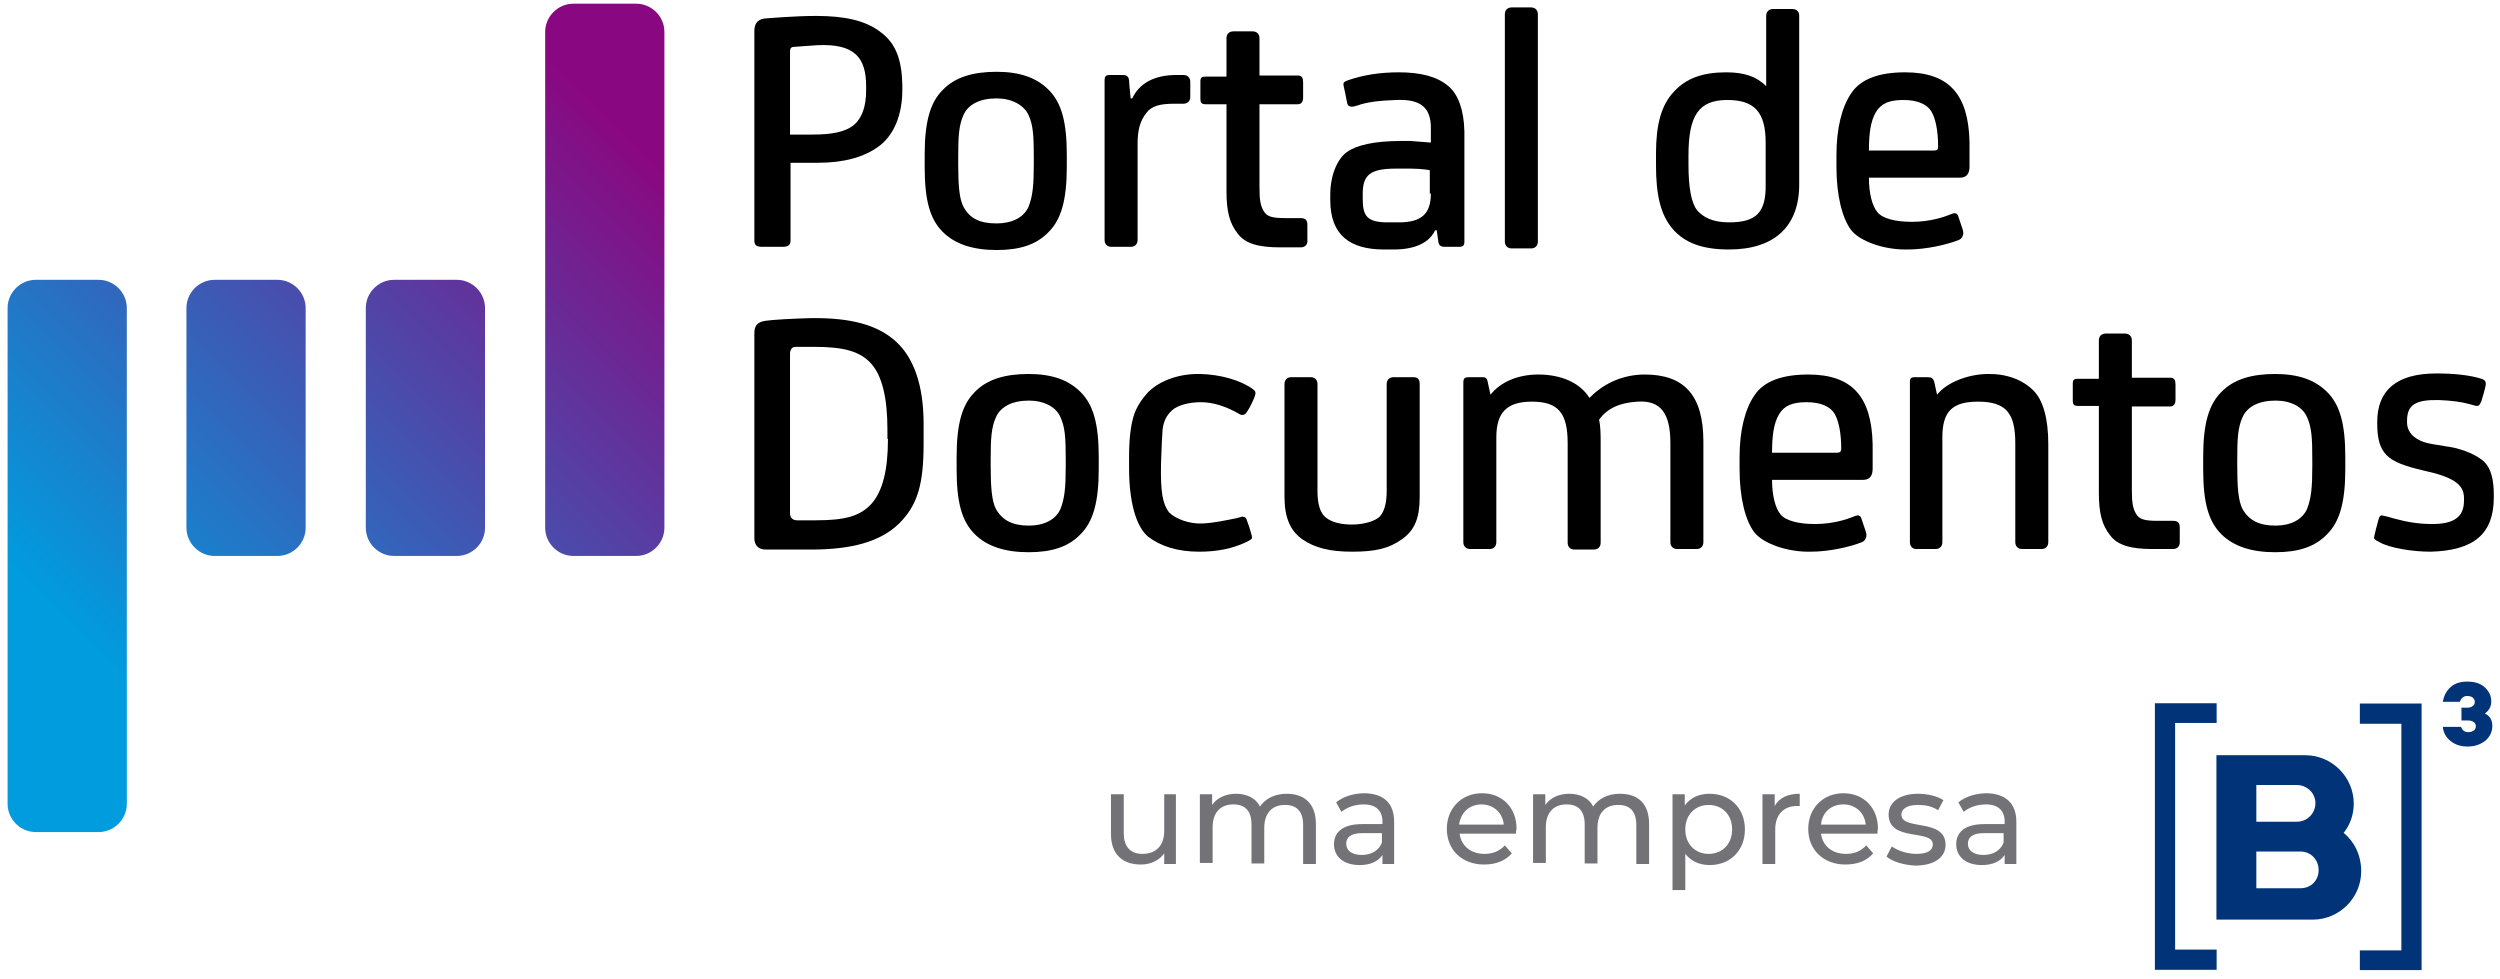 <?xml version="1.0" encoding="UTF-8" standalone="no"?>
<!DOCTYPE svg PUBLIC "-//W3C//DTD SVG 1.1//EN" "http://www.w3.org/Graphics/SVG/1.1/DTD/svg11.dtd">
<svg width="100%" height="100%" viewBox="0 0 470 184" version="1.1" xmlns="http://www.w3.org/2000/svg" xmlns:xlink="http://www.w3.org/1999/xlink" xml:space="preserve" xmlns:serif="http://www.serif.com/" style="fill-rule:evenodd;clip-rule:evenodd;stroke-linejoin:round;stroke-miterlimit:2;">
    <g id="ArtBoard1" transform="matrix(0.982,0,0,0.77,-3.598,15.911)">
        <rect x="3.664" y="-20.669" width="478.661" height="238.71" style="fill:none;"/>
        <g transform="matrix(1.019,0,0,1.299,-172.189,-285.278)">
            <g>
                <g id="Portal_de_Documentos">
                    <g>
                        <g>
                            <path d="M338.1,209.8C335.3,207.6 331.4,206.7 325.9,206.7C322,206.7 317.3,207.1 316.1,207.2C314.9,207.4 314.3,208.2 314.3,209.5L314.3,248.8C314.3,249.8 314.6,250.1 315.9,250.1L319.5,250.1C320.7,250.1 321.1,249.8 321.1,248.8L321.1,234.3L326.3,234.3C331.2,234.3 335,233.2 337.7,231.2C340.4,229.2 342.1,225.5 342.1,220.6L342.1,219.6C342,215 340.9,211.9 338.1,209.8M335.3,219.9L335.3,220.7C335.3,223.8 334.5,225.9 333,227.2C331.4,228.5 328.9,229 325.2,229L321,229L321,213.5C321,212.7 321.2,212.5 322,212.5C323.4,212.4 324.5,212.3 326.2,212.2C333,211.9 335.3,214.4 335.3,219.9" style="fill-rule:nonzero;"/>
                            <path d="M384.7,218.8C384.7,219.3 385,222.2 385,222.2L385.3,222.2C386.6,219.4 389.4,217.8 393.6,217.8L394.9,217.8C395.7,217.8 396.2,218.3 396.2,219.1L396.2,221.9C396.2,222.7 395.7,223.2 394.9,223.2L393.3,223.2C390.5,223.2 388.9,223.6 387.9,225C386.8,226.4 386.3,228.1 386.3,230.7L386.3,248.8C386.3,249.6 385.8,250.1 385,250.1L381.4,250.1C380.6,250.1 380.1,249.6 380.1,248.8L380.1,218.8C380.1,218 380.4,217.8 381.1,217.8L383.4,217.8C384.2,217.8 384.6,218 384.7,218.8" style="fill-rule:nonzero;"/>
                            <path d="M444.7,219.9C442.6,218.1 439.5,217.3 435.4,217.3C431.8,217.3 428.7,217.8 425.8,218.8C425,219.1 424.9,219.3 425,219.8C425.1,220.3 425.5,222 425.6,222.7C425.7,223.3 425.8,223.6 426.2,223.7C426.5,223.8 426.8,223.8 427.7,223.5C429.4,222.9 431.7,222.6 434.9,222.5C439.3,222.3 441.4,223.8 441.4,227.7L441.4,230.5C441.4,230.5 438.8,230.3 437.5,230.2L435.9,230.2C430.7,230.2 427.4,231 425.6,232.3C423.8,233.6 422.5,236.7 422.5,240.3L422.5,241.3C422.5,247.9 426.2,250.6 432.6,250.6L434.4,250.6C438.5,250.6 441.1,249.3 442.2,247L442.5,247L442.8,249.1C442.9,249.9 443.3,250.1 444.1,250.1L446.7,250.1C447.5,250.1 447.7,249.8 447.7,249.1L447.7,228.4C447.6,224.3 446.5,221.4 444.7,219.9M441.4,240.1C441.4,244 439.5,245.5 435.4,245.5L433.3,245.5C429.4,245.5 428.6,244.3 428.6,241.1L428.6,240.1C428.6,236.6 430,235.4 434.8,235.4L437.6,235.4C439.8,235.4 441.2,235.7 441.2,235.7L441.2,240.1L441.4,240.1Z" style="fill-rule:nonzero;"/>
                            <path d="M461.5,206.4C461.5,205.6 461,205.1 460.2,205.1L456.6,205.1C455.8,205.1 455.3,205.6 455.3,206.4L455.3,249.1C455.3,249.9 455.8,250.4 456.6,250.4L460.2,250.4C461,250.4 461.5,249.9 461.5,249.1L461.5,206.4Z" style="fill-rule:nonzero;"/>
                            <path d="M509.3,205.4L505.7,205.4C504.9,205.4 504.4,205.9 504.4,206.7L504.4,219.9C502.6,218.1 500.3,217.3 496.9,217.3C492.5,217.3 489.4,218.4 487.1,220.9C484.7,223.4 483.7,227.1 483.7,232.5L483.7,234.8C483.7,240.2 484.5,244 486.8,246.7C489.1,249.4 492.5,250.6 497.4,250.6C505.9,250.6 510.6,246.3 510.6,238.4L510.6,206.6C510.6,205.9 510.1,205.4 509.3,205.4M497.4,245.5C494.3,245.5 492.5,244.5 491.4,243.2C490.3,241.8 489.8,238.8 489.8,234.7L489.8,232.9C489.8,225.3 491.8,222.5 497.1,222.5C502.2,222.5 504.3,224.8 504.3,230.5L504.3,238.3C504.4,243.7 502.5,245.5 497.4,245.5" style="fill-rule:nonzero;"/>
                            <path d="M530.5,217.3C525.7,217.3 522.2,218.5 520.4,221.2C518.6,223.8 517.6,227.9 517.6,232.8L517.6,235.1C517.6,240.5 518.7,244.8 520.4,247C522.1,249.1 526.6,250.7 531,250.6C534.4,250.6 538.4,249.7 540.6,248.8C541.1,248.6 541.3,248.2 541.4,247.8C541.5,247.5 541.4,247 541.1,246.2C541.1,246.2 540.7,245 540.5,244.4C540.4,244.1 540.3,243.9 540,243.8C539.7,243.7 539.3,243.9 538.5,244.2C538,244.4 535.3,245.4 531.8,245.4C528.7,245.4 526.3,244.8 525.3,243.6C524.3,242.4 523.7,240 523.7,237.1L540.8,237.1C542.1,237.1 542.6,236.3 542.6,235L542.6,230.4C542.4,221.4 538.7,217.3 530.5,217.3M535.9,232L523.7,232C523.7,228.9 524,226.5 525,224.8C526,223.1 527.6,222.5 530.2,222.5C532.8,222.5 534.6,223.3 535.4,224.6C536.2,225.9 536.7,228.2 536.7,231.3C536.7,231.8 536.5,232 535.9,232" style="fill-rule:nonzero;"/>
                            <path d="M512.3,274.1C507.5,274.1 504,275.3 502.2,278C500.4,280.6 499.4,284.7 499.4,289.6L499.4,291.9C499.4,297.3 500.5,301.6 502.2,303.8C503.9,305.9 508.4,307.5 512.8,307.4C516.2,307.4 520.2,306.5 522.4,305.6C522.9,305.4 523.1,305 523.2,304.6C523.3,304.3 523.2,303.8 522.9,303C522.9,303 522.5,301.8 522.3,301.2C522.2,300.9 522.1,300.7 521.8,300.6C521.5,300.5 521.1,300.7 520.3,301C519.8,301.2 517.1,302.2 513.6,302.2C510.5,302.2 508.1,301.6 507.1,300.4C506.1,299.2 505.5,296.8 505.5,293.9L522.6,293.9C523.9,293.9 524.4,293.1 524.4,291.8L524.4,287.2C524.2,278.2 520.5,274.1 512.3,274.1M517.7,288.8L505.5,288.8C505.5,285.7 505.8,283.3 506.8,281.6C507.8,279.9 509.4,279.3 512,279.3C514.6,279.3 516.4,280.1 517.2,281.4C518,282.7 518.5,285 518.5,288.1C518.5,288.6 518.2,288.8 517.7,288.8" style="fill-rule:nonzero;"/>
                            <path d="M417,250.2L413.1,250.2C409,250.2 406.5,249.5 405.1,247.6C403.6,245.7 403,243.5 403,239.6L403,223.3L399.1,223.3C398.3,223.3 398.1,223 398.1,222.3L398.1,219C398.1,218.2 398.4,218.1 399.2,218.1L403,218.1L403,210.9C403,210.1 403.5,209.6 404.3,209.6L407.9,209.6C408.7,209.6 409.2,210.1 409.2,210.9L409.2,217.9L416.4,217.9C417.2,217.9 417.4,218.4 417.4,219.2L417.4,222C417.4,222.8 417.1,223.3 416.4,223.3L409.2,223.3L409.2,239C409.2,241.3 409.4,242.4 410,243.4C410.6,244.4 411.5,244.7 414.1,244.7L416.9,244.7C417.8,244.7 418.2,245 418.2,246L418.2,248.8C418.3,249.6 417.8,250.2 417,250.2" style="fill-rule:nonzero;"/>
                            <path d="M580.8,306.9L577,306.9C572.9,306.9 570.4,306.2 569,304.3C567.5,302.4 566.9,300.2 566.9,296.3L566.9,280L563,280C562.2,280 562,279.7 562,279L562,275.8C562,275 562.3,274.9 563.1,274.9L566.9,274.9L566.9,267.7C566.9,266.9 567.4,266.4 568.2,266.4L571.8,266.4C572.6,266.4 573.1,266.9 573.1,267.7L573.1,274.7L580.3,274.7C581.1,274.7 581.3,275.2 581.3,276L581.3,278.8C581.3,279.6 581,280.1 580.3,280.1L573.1,280.1L573.1,295.9C573.1,298.2 573.3,299.3 573.9,300.3C574.5,301.3 575.4,301.6 578,301.6L580.8,301.6C581.7,301.6 582.1,301.9 582.1,302.9L582.1,305.7C582.1,306.4 581.6,306.9 580.8,306.9" style="fill-rule:nonzero;"/>
                            <path d="M373,232.8C373,226.6 372,223 369.6,220.6C367.3,218.3 364.2,217.2 359.8,217.2C355.4,217.2 352,218.2 349.7,220.6C347.4,222.9 346.3,226.4 346.3,232.8L346.3,235.1C346.3,241.4 347.3,244.9 349.7,247.3C352,249.6 355.4,250.7 359.8,250.7C364.2,250.7 367.3,249.7 369.6,247.3C371.9,245 373,241.4 373,235.1L373,232.8ZM366.8,234.6C366.8,238.5 366.6,240.6 365.8,242.6C364.9,244.6 362.7,245.7 359.8,245.7C356.7,245.7 354.8,244.8 353.6,242.6C352.8,241.1 352.6,238.5 352.6,234.6L352.6,233.3C352.6,229.4 352.7,227.3 353.6,225.3C354.5,223.3 356.7,222.2 359.8,222.2C362.6,222.2 364.9,223.4 365.8,225.3C366.7,227.2 366.8,229.4 366.8,233.3L366.8,234.6Z" style="fill-rule:nonzero;"/>
                            <path d="M346.1,287L346.1,283.4C346.1,276.2 344.3,271 340.9,267.9C337.5,264.8 332.5,263.4 324.9,263.5C321.2,263.6 317.8,263.8 316.4,264C315,264.2 314.3,264.8 314.3,266.3L314.3,304.9C314.3,306.2 315.1,307 316.4,307L324.9,307C332.7,307 338,305.5 341.5,302.1C345,298.6 346.1,294.7 346.1,287M339.4,286.2C339.4,292.1 338.4,296 336.3,298.4C334.2,300.7 331.4,301.5 325.9,301.5L322.3,301.5C321.5,301.5 321,301 321,300.2L321,270.2C321,269.4 321.4,268.9 322,268.9L325.6,268.9C331,268.9 334.1,269.7 336.2,272C338.3,274.3 339.3,278.5 339.3,284.4L339.3,286.2L339.4,286.2Z" style="fill-rule:nonzero;"/>
                            <path d="M406.9,301.7C407.2,302.5 407.3,302.8 407.5,303.5C407.7,304.2 407.8,304.5 407.8,304.7C407.8,305 407.7,305.1 406.7,305.6C404.2,306.8 401.3,307.4 397.9,307.4C393.8,307.4 390.7,306.4 388.3,304.6C386,302.7 384.7,298 384.7,291.7L384.7,289.6C384.7,286.2 385,283.9 385.5,282.1C386,280.3 387.1,278.7 388.3,277.4C390.6,275.1 394.4,273.9 398.1,274C401.8,274.1 405.5,275.1 407.9,276.8C408.5,277.2 408.5,277.5 408.4,277.9C408.3,278.3 408.2,278.6 407.8,279.4C407.5,280.1 407,280.9 406.8,281.2C406.6,281.5 406.3,281.7 406,281.7C405.7,281.7 405.5,281.6 405.2,281.4C402.9,280.1 400.5,279.3 398.2,279.3C395.9,279.3 393.8,279.9 392.8,280.8C391.7,281.8 391.2,282.9 391,284.4C390.9,285.8 390.8,287.6 390.7,290.9C390.6,296.2 391,298.4 392.2,300C393.5,301.3 396.1,302.2 398.4,302.1C400.7,302 402.9,301.5 404.9,301.1C405.6,300.9 405.7,300.9 405.9,300.8C406.5,300.9 406.7,300.9 406.9,301.7" style="fill-rule:nonzero;"/>
                            <path d="M433.1,296.1L433.1,275.9C433.1,275.1 433.6,274.6 434.4,274.6L438,274.6C438.9,274.6 439.3,274.9 439.3,275.9L439.3,297.1C439.3,301 438.4,303.4 435.9,305.1C433.5,306.8 431,307.4 426.6,307.4C422.5,307.4 419.6,306.7 417.3,305.1C415,303.5 413.9,301 413.9,297.1L413.9,275.9C413.9,275.1 414.4,274.6 415.2,274.6L418.8,274.6C419.6,274.6 420.1,275.1 420.1,275.9L420.1,296.1C420.1,298.4 420.6,300.2 421.7,301C422.7,301.8 424.3,302.3 426.6,302.3C428.9,302.3 431,301.6 431.8,300.8C432.6,299.9 433.1,298.4 433.1,296.1" style="fill-rule:nonzero;"/>
                            <path d="M492.6,286.7L492.6,305.6C492.6,306.4 492.1,306.9 491.3,306.9L487.7,306.9C486.9,306.9 486.4,306.4 486.4,305.6L486.4,287C486.4,281.4 484.6,278.9 480.2,279.2C476.8,279.4 474.5,280.5 473,282.6C473.3,283.9 473.3,285.4 473.3,287.3L473.3,305.7C473.3,306.5 472.8,307 472,307L468.4,307C467.6,307 467.1,306.5 467.1,305.7L467.1,287C467.1,281.3 465.3,279.2 460.4,279.2C455.8,279.2 453.7,281.1 453.7,285.9L453.7,305.6C453.7,306.4 453.2,306.9 452.4,306.9L448.8,306.9C448,306.9 447.5,306.4 447.5,305.6L447.5,275.6C447.5,274.8 447.8,274.6 448.5,274.6L451.1,274.6C451.8,274.6 452,274.9 452.1,275.6L452.6,277.9C454.4,275.6 457.6,274.1 461.6,274.1C465.8,274.1 469.4,275.6 471.2,278.5C474,275.6 477.7,274.1 481.6,274.1C489,274.1 492.6,278 492.6,286.7" style="fill-rule:nonzero;"/>
                            <path d="M531.4,305.6L531.4,275.6C531.4,274.8 531.6,274.6 532.4,274.6L534.7,274.6C535.5,274.6 535.8,274.8 536,275.6L536.5,277.9C538.3,275.6 542.2,274.1 545.8,274C549.4,273.9 552.5,275 554.6,277.1C556.4,278.9 557.4,282.3 557.4,287.2L557.4,305.6C557.4,306.4 556.9,306.9 556.1,306.9L552.5,306.9C551.7,306.9 551.2,306.4 551.2,305.6L551.2,287C551.2,281.3 549.4,279.2 544.2,279.2C539.3,279.2 537.5,281.1 537.5,285.9L537.5,305.6C537.5,306.4 537,306.9 536.2,306.9L532.6,306.9C531.9,306.9 531.4,306.4 531.4,305.6" style="fill-rule:nonzero;"/>
                            <path d="M613.2,289.6C613.2,283.4 612.2,279.8 609.8,277.4C607.5,275.1 604.4,274 600,274C595.6,274 592.2,275 589.9,277.4C587.6,279.7 586.5,283.2 586.5,289.6L586.5,291.9C586.5,298.2 587.5,301.7 589.9,304.1C592.2,306.4 595.6,307.5 600,307.5C604.4,307.5 607.5,306.5 609.8,304.1C612.1,301.8 613.2,298.2 613.2,291.9L613.2,289.6ZM607,291.4C607,295.3 606.8,297.4 606,299.4C605.1,301.4 602.9,302.5 600.1,302.5C597,302.5 595.1,301.5 593.9,299.4C593.1,297.9 592.9,295.2 592.9,291.4L592.9,290.1C592.9,286.2 593,284.1 593.9,282.1C594.8,280.1 597,279 600.1,279C603,279 605.2,280.2 606,282.1C606.9,284 607,286.2 607,290.1L607,291.4Z" style="fill-rule:nonzero;"/>
                            <path d="M379,289.6C379,283.4 378,279.8 375.6,277.4C373.3,275.1 370.2,274 365.8,274C361.4,274 358,275 355.7,277.4C353.4,279.7 352.3,283.2 352.3,289.6L352.3,291.9C352.3,298.2 353.3,301.7 355.7,304.1C358,306.4 361.4,307.5 365.8,307.5C370.2,307.5 373.3,306.5 375.6,304.1C377.9,301.8 379,298.2 379,291.9L379,289.6ZM372.8,291.4C372.8,295.3 372.6,297.4 371.8,299.4C370.9,301.4 368.7,302.5 365.9,302.5C362.8,302.5 360.9,301.5 359.7,299.4C358.9,297.9 358.7,295.2 358.7,291.4L358.7,290.1C358.7,286.2 358.8,284.1 359.7,282.1C360.6,280.1 362.8,279 365.9,279C368.7,279 371,280.2 371.8,282.1C372.7,284 372.8,286.2 372.8,290.1L372.8,291.4Z" style="fill-rule:nonzero;"/>
                            <path d="M629.2,307.4C625.8,307.4 621.5,306.7 619.6,305.6C618.8,305.2 618.6,305 618.6,304.8C618.6,304.5 619.2,302.2 619.4,301.5C619.6,300.7 619.8,300.5 620.2,300.6C620.7,300.7 621.1,300.8 622.5,301.2C624.7,301.8 626.9,302.2 629.5,302.2C633.6,302.2 635.5,300.9 635.5,297.8L635.5,297.3C635.5,294.6 633.2,293.3 627.7,292.1C624.3,291.3 622.2,290.5 621,289.3C619.7,288 619.2,286.2 619.2,283.3L619.2,283C619.2,277.1 622.8,273.9 630.3,273.9C633.7,273.9 636.5,274.2 638.8,274.9C639.4,275.1 639.6,275.4 639.6,275.9C639.6,276.4 638.8,279 638.8,279C638.5,279.8 638.3,280 638,280C637.7,280 637.3,279.9 636.7,279.7C634.9,279.2 633.1,279 630.8,278.9C626.4,278.8 624.8,279.8 624.8,282.8L624.8,283.1C624.8,285.4 626.9,286.8 629.7,287.2C632,287.6 632.8,287.7 632.8,287.7C635.6,288.2 638,289.3 639.3,290.5C640.6,291.8 641.1,293.9 641.1,296.7L641.1,297.2C641.1,304.1 637.3,307.2 629.2,307.4" style="fill-rule:nonzero;"/>
                        </g>
                        <g>
                            <clipPath id="_clip1">
                                <path d="M179.3,256.3C176.4,256.3 174,258.7 174,261.6L174,354.8C174,357.7 176.4,360.1 179.3,360.1L191.1,360.1C194,360.1 196.4,357.7 196.4,354.8L196.4,261.6C196.4,258.7 194,256.3 191.1,256.3L179.3,256.3Z"/>
                            </clipPath>
                            <g clip-path="url(#_clip1)">
                                <path d="M248.4,308.2L185.2,371.4L122,308.2L185.2,245.1L248.4,308.2Z" style="fill:url(#_Linear2);fill-rule:nonzero;"/>
                            </g>
                        </g>
                        <g>
                            <clipPath id="_clip3">
                                <path d="M280.3,204.4C277.4,204.4 275,206.8 275,209.7L275,302.9C275,305.8 277.4,308.2 280.3,308.2L292.1,308.2C295,308.2 297.4,305.8 297.4,302.9L297.4,209.7C297.4,206.8 295,204.4 292.1,204.4L280.3,204.4Z"/>
                            </clipPath>
                            <g clip-path="url(#_clip3)">
                                <path d="M349.4,256.3L286.2,319.5L223.1,256.3L286.2,193.1L349.4,256.3Z" style="fill:url(#_Linear4);fill-rule:nonzero;"/>
                            </g>
                        </g>
                        <g>
                            <clipPath id="_clip5">
                                <path d="M212.9,256.3C210,256.3 207.6,258.7 207.6,261.6L207.6,302.9C207.6,305.8 210,308.2 212.9,308.2L224.7,308.2C227.6,308.2 230,305.8 230,302.9L230,261.6C230,258.7 227.6,256.3 224.7,256.3L212.9,256.3Z"/>
                            </clipPath>
                            <g clip-path="url(#_clip5)">
                                <path d="M256.1,282.3L218.9,319.4L181.7,282.3L218.9,245.1L256.1,282.3Z" style="fill:url(#_Linear6);fill-rule:nonzero;"/>
                            </g>
                        </g>
                        <g>
                            <clipPath id="_clip7">
                                <path d="M246.6,256.3C243.7,256.3 241.3,258.7 241.3,261.6L241.3,302.9C241.3,305.8 243.7,308.2 246.6,308.2L258.4,308.2C261.3,308.2 263.7,305.8 263.7,302.9L263.7,261.6C263.7,258.7 261.3,256.3 258.4,256.3L246.6,256.3Z"/>
                            </clipPath>
                            <g clip-path="url(#_clip7)">
                                <path d="M289.7,282.3L252.5,319.5L215.3,282.3L252.5,245L289.7,282.3Z" style="fill:url(#_Linear8);fill-rule:nonzero;"/>
                            </g>
                        </g>
                    </g>
                </g>
                <g id="uma_empresa">
                    <g>
                        <path d="M393.5,353L393.5,366.1L391.3,366.1L391.3,364.1C390.3,365.5 388.7,366.2 386.9,366.2C383.5,366.2 381.3,364.3 381.3,360.5L381.3,353L383.7,353L383.7,360.3C383.7,362.9 385,364.2 387.2,364.2C389.7,364.2 391.3,362.7 391.3,359.9L391.3,353L393.5,353Z" style="fill:rgb(115,114,119);fill-rule:nonzero;"/>
                        <path d="M419.8,358.6L419.8,366.1L417.4,366.1L417.4,358.8C417.4,356.2 416.2,355 414,355C411.6,355 410.1,356.5 410.1,359.3L410.1,366L407.7,366L407.7,358.7C407.7,356.1 406.5,354.9 404.3,354.9C401.9,354.9 400.4,356.4 400.4,359.2L400.4,365.9L398,365.9L398,353L400.3,353L400.3,355C401.2,353.7 402.8,352.9 404.8,352.9C406.8,352.9 408.5,353.7 409.3,355.3C410.3,353.8 412.1,352.9 414.3,352.9C417.6,352.9 419.8,354.7 419.8,358.6Z" style="fill:rgb(115,114,119);fill-rule:nonzero;"/>
                        <path d="M434.5,358.2L434.5,366.1L432.3,366.1L432.3,364.4C431.5,365.6 430.1,366.3 428,366.3C425,366.3 423.2,364.7 423.2,362.4C423.2,360.3 424.6,358.6 428.5,358.6L432.3,358.6L432.3,358.1C432.3,356.1 431.1,354.9 428.8,354.9C427.2,354.9 425.7,355.4 424.6,356.3L423.6,354.5C425,353.4 426.9,352.8 429,352.8C432.5,352.9 434.5,354.6 434.5,358.2ZM432.2,362.1L432.2,360.3L428.5,360.3C426.2,360.3 425.5,361.2 425.5,362.3C425.5,363.6 426.6,364.4 428.4,364.4C430.2,364.4 431.6,363.6 432.2,362.1Z" style="fill:rgb(115,114,119);fill-rule:nonzero;"/>
                        <path d="M457.4,360.4L446.8,360.4C447.1,362.7 448.9,364.2 451.5,364.2C453,364.2 454.3,363.7 455.3,362.6L456.6,364.1C455.4,365.5 453.6,366.2 451.4,366.2C447.2,366.2 444.4,363.4 444.4,359.5C444.4,355.6 447.2,352.8 451,352.8C454.8,352.8 457.5,355.5 457.5,359.5C457.4,359.8 457.4,360.1 457.4,360.4ZM446.7,358.7L455.1,358.7C454.9,356.5 453.2,354.9 450.9,354.9C448.7,354.9 447,356.4 446.7,358.7Z" style="fill:rgb(115,114,119);fill-rule:nonzero;"/>
                        <path d="M482.4,358.6L482.4,366.1L480,366.1L480,358.8C480,356.2 478.8,355 476.6,355C474.2,355 472.7,356.5 472.7,359.3L472.7,366L470.3,366L470.3,358.7C470.3,356.1 469.1,354.9 466.9,354.9C464.5,354.9 463,356.4 463,359.2L463,365.9L460.6,365.9L460.6,353L462.9,353L462.9,355C463.8,353.7 465.4,352.9 467.4,352.9C469.4,352.9 471.1,353.7 471.9,355.3C472.9,353.8 474.7,352.9 476.9,352.9C480.3,352.9 482.4,354.7 482.4,358.6Z" style="fill:rgb(115,114,119);fill-rule:nonzero;"/>
                        <path d="M500.4,359.6C500.4,363.6 497.6,366.3 493.8,366.3C491.9,366.3 490.3,365.6 489.2,364.2L489.2,371L486.8,371L486.8,353L489.1,353L489.1,355.1C490.2,353.6 491.8,352.9 493.8,352.9C497.6,352.9 500.4,355.6 500.4,359.6ZM498,359.6C498,356.8 496.1,355 493.6,355C491.1,355 489.2,356.8 489.2,359.6C489.2,362.4 491.1,364.2 493.6,364.2C496.1,364.2 498,362.4 498,359.6Z" style="fill:rgb(115,114,119);fill-rule:nonzero;"/>
                        <path d="M510.7,352.9L510.7,355.2L510.2,355.2C507.7,355.2 506.1,356.8 506.1,359.6L506.1,366.1L503.7,366.1L503.7,353L506,353L506,355.2C506.8,353.7 508.4,352.9 510.7,352.9Z" style="fill:rgb(115,114,119);fill-rule:nonzero;"/>
                        <path d="M525.3,360.4L514.7,360.4C515,362.7 516.8,364.2 519.4,364.2C520.9,364.2 522.2,363.7 523.2,362.6L524.5,364.1C523.3,365.5 521.5,366.2 519.3,366.2C515.1,366.2 512.3,363.4 512.3,359.5C512.3,355.6 515.1,352.8 518.9,352.8C522.7,352.8 525.4,355.5 525.4,359.5C525.3,359.8 525.3,360.1 525.3,360.4ZM514.7,358.7L523.1,358.7C522.9,356.5 521.2,354.9 518.9,354.9C516.6,354.9 514.9,356.4 514.7,358.7Z" style="fill:rgb(115,114,119);fill-rule:nonzero;"/>
                        <path d="M527,364.7L528,362.8C529.1,363.6 530.9,364.2 532.6,364.2C534.8,364.2 535.7,363.5 535.7,362.4C535.7,359.5 527.4,362 527.4,356.8C527.4,354.5 529.5,352.9 532.9,352.9C534.6,352.9 536.5,353.3 537.7,354.1L536.7,356C535.5,355.2 534.2,355 532.9,355C530.8,355 529.8,355.8 529.8,356.8C529.8,359.9 538.1,357.4 538.1,362.5C538.1,364.9 535.9,366.4 532.4,366.4C530.2,366.3 528,365.6 527,364.7Z" style="fill:rgb(115,114,119);fill-rule:nonzero;"/>
                        <path d="M551.4,358.2L551.4,366.1L549.2,366.1L549.2,364.4C548.4,365.6 547,366.3 544.9,366.3C541.9,366.3 540.1,364.7 540.1,362.4C540.1,360.3 541.5,358.6 545.4,358.6L549.2,358.6L549.2,358.1C549.2,356.1 548,354.9 545.7,354.9C544.1,354.9 542.6,355.4 541.5,356.3L540.5,354.5C541.9,353.4 543.8,352.8 545.9,352.8C549.3,352.9 551.4,354.6 551.4,358.2ZM549,362.1L549,360.3L545.3,360.3C543,360.3 542.3,361.2 542.3,362.3C542.3,363.6 543.4,364.4 545.2,364.4C547,364.4 548.4,363.6 549,362.1Z" style="fill:rgb(115,114,119);fill-rule:nonzero;"/>
                    </g>
                </g>
                <g id="B3">
                    <g>
                        <g id="g42" transform="matrix(1,0,0,1,420.828,954.588)">
                            <path id="path44" d="M168.2,-614.9L168.2,-618.7L156.6,-618.7L156.6,-568.6L168.2,-568.6L168.2,-572.4L160.4,-572.4L160.4,-615L168.2,-615L168.2,-614.9Z" style="fill:rgb(0,51,120);fill-rule:nonzero;"/>
                        </g>
                        <g id="g46" transform="matrix(1,0,0,1,448.635,910.64)">
                            <path id="path48" d="M167.3,-528.4L167.3,-524.6L178.9,-524.6L178.9,-574.7L167.3,-574.7L167.3,-570.9L175.1,-570.9L175.1,-528.3L167.3,-528.3L167.3,-528.4Z" style="fill:rgb(0,51,120);fill-rule:nonzero;"/>
                        </g>
                        <g id="g34" transform="matrix(1,0,0,1,385.287,925.156)">
                            <path id="path36" d="M227.6,-564.9C228.8,-566.4 229.5,-568.3 229.5,-570.4C229.5,-575.4 225.4,-579.5 220.4,-579.5L203.7,-579.5L203.7,-548.6L221.8,-548.6C226.8,-548.6 230.9,-552.7 230.9,-557.7C230.9,-560.7 229.6,-563.3 227.6,-564.9M211.2,-573.9L218.8,-573.9C220.7,-573.9 222.3,-572.4 222.3,-570.5C222.3,-568.6 220.8,-567 218.8,-567L211.2,-567L211.2,-573.9ZM219.5,-554.5L211.2,-554.5L211.2,-561.4L219.5,-561.4C221.4,-561.4 222.9,-559.9 222.9,-557.9C222.9,-555.9 221.4,-554.5 219.5,-554.5" style="fill:rgb(0,51,120);fill-rule:nonzero;"/>
                        </g>
                        <g id="g38" transform="matrix(1,0,0,1,414.123,945.92)">
                            <path id="path40" d="M226.7,-605.8C226.7,-604.7 226.3,-603.8 225.4,-603C224.5,-602.3 223.4,-601.9 222.1,-601.9C220.8,-601.9 219.8,-602.2 218.9,-602.9C218,-603.6 217.5,-604.5 217.4,-605.6L220.8,-605.6C221.1,-604.9 221.5,-604.6 222.2,-604.6C222.6,-604.6 222.9,-604.7 223.2,-604.9C223.5,-605.1 223.6,-605.4 223.6,-605.7C223.6,-606 223.5,-606.3 223.2,-606.5C222.9,-606.7 222.6,-606.8 222.1,-606.8L220.9,-606.8L220.9,-609.2L222,-609.2C222.4,-609.2 222.8,-609.3 223,-609.5C223.3,-609.7 223.4,-609.9 223.4,-610.3C223.4,-610.6 223.3,-610.9 223,-611.1C222.8,-611.3 222.4,-611.4 222,-611.4C221.6,-611.4 221.3,-611.3 221,-611C220.8,-610.8 220.7,-610.6 220.6,-610.3L217.4,-610.3C217.6,-611.5 218.1,-612.4 218.9,-613.1C219.7,-613.8 220.7,-614.1 222,-614.1C223.3,-614.1 224.4,-613.8 225.2,-613.1C226,-612.4 226.5,-611.5 226.5,-610.4C226.5,-609.4 226.1,-608.7 225.3,-608.1C226.2,-607.7 226.7,-606.9 226.7,-605.8" style="fill:rgb(0,51,120);fill-rule:nonzero;"/>
                        </g>
                    </g>
                </g>
            </g>
        </g>
    </g>
    <defs>
        <linearGradient id="_Linear2" x1="0" y1="0" x2="1" y2="0" gradientUnits="userSpaceOnUse" gradientTransform="matrix(-124.837,124.837,-124.837,-124.837,291.156,202.247)"><stop offset="0" style="stop-color:rgb(137,8,129);stop-opacity:1"/><stop offset="0.1" style="stop-color:rgb(137,8,129);stop-opacity:1"/><stop offset="0.9" style="stop-color:rgb(0,156,222);stop-opacity:1"/><stop offset="0.91" style="stop-color:rgb(0,156,222);stop-opacity:1"/><stop offset="1" style="stop-color:rgb(0,156,222);stop-opacity:1"/></linearGradient>
        <linearGradient id="_Linear4" x1="0" y1="0" x2="1" y2="0" gradientUnits="userSpaceOnUse" gradientTransform="matrix(-124.86,124.86,-124.86,-124.86,314.084,228.434)"><stop offset="0" style="stop-color:rgb(137,8,129);stop-opacity:1"/><stop offset="0.1" style="stop-color:rgb(137,8,129);stop-opacity:1"/><stop offset="0.9" style="stop-color:rgb(0,156,222);stop-opacity:1"/><stop offset="0.91" style="stop-color:rgb(0,156,222);stop-opacity:1"/><stop offset="1" style="stop-color:rgb(0,156,222);stop-opacity:1"/></linearGradient>
        <linearGradient id="_Linear6" x1="0" y1="0" x2="1" y2="0" gradientUnits="userSpaceOnUse" gradientTransform="matrix(-124.174,124.174,-124.174,-124.174,294.084,207.019)"><stop offset="0" style="stop-color:rgb(137,8,129);stop-opacity:1"/><stop offset="0.1" style="stop-color:rgb(137,8,129);stop-opacity:1"/><stop offset="0.9" style="stop-color:rgb(0,156,222);stop-opacity:1"/><stop offset="0.91" style="stop-color:rgb(0,156,222);stop-opacity:1"/><stop offset="1" style="stop-color:rgb(0,156,222);stop-opacity:1"/></linearGradient>
        <linearGradient id="_Linear8" x1="0" y1="0" x2="1" y2="0" gradientUnits="userSpaceOnUse" gradientTransform="matrix(-124.182,124.182,-124.182,-124.182,310.434,224.382)"><stop offset="0" style="stop-color:rgb(137,8,129);stop-opacity:1"/><stop offset="0.1" style="stop-color:rgb(137,8,129);stop-opacity:1"/><stop offset="0.9" style="stop-color:rgb(0,156,222);stop-opacity:1"/><stop offset="0.91" style="stop-color:rgb(0,156,222);stop-opacity:1"/><stop offset="1" style="stop-color:rgb(0,156,222);stop-opacity:1"/></linearGradient>
    </defs>
</svg>
